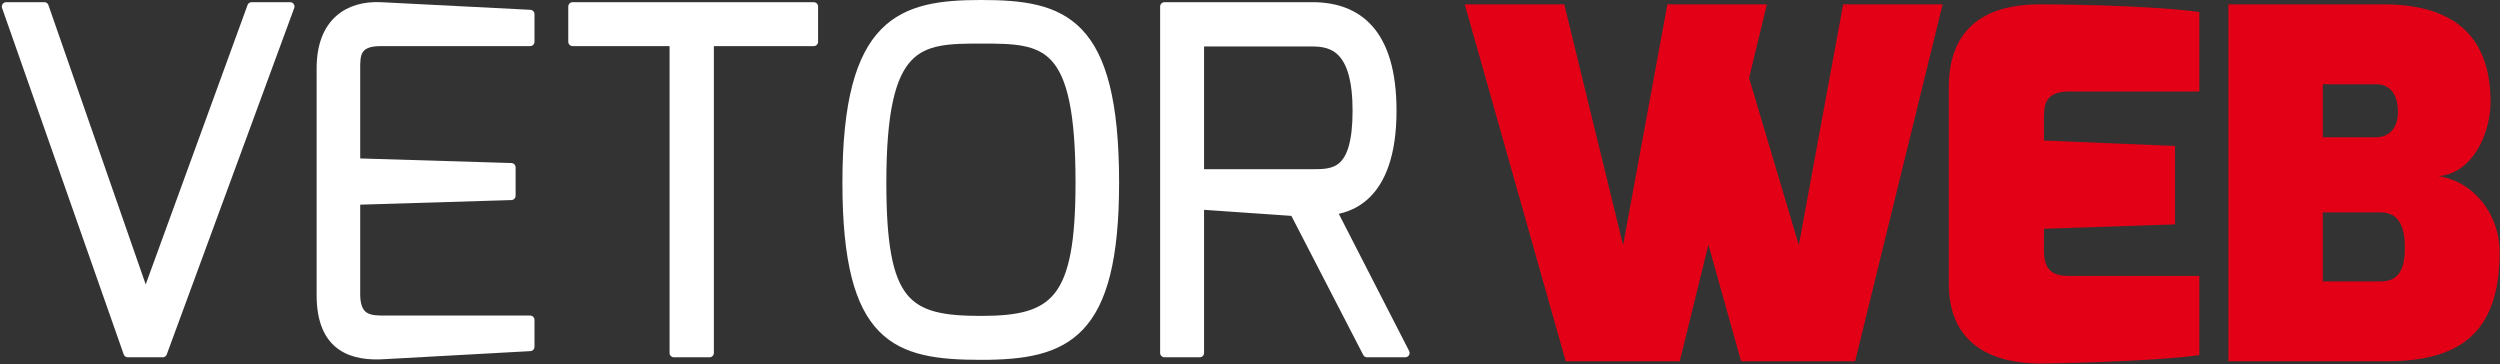 <?xml version="1.0" encoding="UTF-8"?>
<!DOCTYPE svg PUBLIC "-//W3C//DTD SVG 1.1//EN" "http://www.w3.org/Graphics/SVG/1.1/DTD/svg11.dtd">
<svg version="1.2" width="68.85mm" height="10.03mm" viewBox="8653 15156 6885 1003" preserveAspectRatio="xMidYMid" fill-rule="evenodd" stroke-width="28.222" stroke-linejoin="round" xmlns="http://www.w3.org/2000/svg" xmlns:ooo="http://xml.openoffice.org/svg/export" xmlns:xlink="http://www.w3.org/1999/xlink" xmlns:presentation="http://sun.com/xmlns/staroffice/presentation" xmlns:smil="http://www.w3.org/2001/SMIL20/" xmlns:anim="urn:oasis:names:tc:opendocument:xmlns:animation:1.0" xml:space="preserve">
 <rect x="8653" y="15156" width="6885" height="1003" fill="#333333" stroke="none"/>
 <defs class="EmbeddedBulletChars">
  <g id="bullet-char-template-57356" transform="scale(0,-0)">
   <path d="M 580,1141 L 1163,571 580,0 -4,571 580,1141 Z"/>
  </g>
  <g id="bullet-char-template-57354" transform="scale(0,-0)">
   <path d="M 8,1128 L 1137,1128 1137,0 8,0 8,1128 Z"/>
  </g>
  <g id="bullet-char-template-10146" transform="scale(0,-0)">
   <path d="M 174,0 L 602,739 174,1481 1456,739 174,0 Z M 1358,739 L 309,1346 659,739 1358,739 Z"/>
  </g>
  <g id="bullet-char-template-10132" transform="scale(0,-0)">
   <path d="M 2015,739 L 1276,0 717,0 1260,543 174,543 174,936 1260,936 717,1481 1274,1481 2015,739 Z"/>
  </g>
  <g id="bullet-char-template-10007" transform="scale(0,-0)">
   <path d="M 0,-2 C -7,14 -16,27 -25,37 L 356,567 C 262,823 215,952 215,954 215,979 228,992 255,992 264,992 276,990 289,987 310,991 331,999 354,1012 L 381,999 492,748 772,1049 836,1024 860,1049 C 881,1039 901,1025 922,1006 886,937 835,863 770,784 769,783 710,716 594,584 L 774,223 C 774,196 753,168 711,139 L 727,119 C 717,90 699,76 672,76 641,76 570,178 457,381 L 164,-76 C 142,-110 111,-127 72,-127 30,-127 9,-110 8,-76 1,-67 -2,-52 -2,-32 -2,-23 -1,-13 0,-2 Z"/>
  </g>
  <g id="bullet-char-template-10004" transform="scale(0,-0)">
   <path d="M 285,-33 C 182,-33 111,30 74,156 52,228 41,333 41,471 41,549 55,616 82,672 116,743 169,778 240,778 293,778 328,747 346,684 L 369,508 C 377,444 397,411 428,410 L 1163,1116 C 1174,1127 1196,1133 1229,1133 1271,1133 1292,1118 1292,1087 L 1292,965 C 1292,929 1282,901 1262,881 L 442,47 C 390,-6 338,-33 285,-33 Z"/>
  </g>
  <g id="bullet-char-template-9679" transform="scale(0,-0)">
   <path d="M 813,0 C 632,0 489,54 383,161 276,268 223,411 223,592 223,773 276,916 383,1023 489,1130 632,1184 813,1184 992,1184 1136,1130 1245,1023 1353,916 1407,772 1407,592 1407,412 1353,268 1245,161 1136,54 992,0 813,0 Z"/>
  </g>
  <g id="bullet-char-template-8226" transform="scale(0,-0)">
   <path d="M 346,457 C 273,457 209,483 155,535 101,586 74,649 74,723 74,796 101,859 155,911 209,963 273,989 346,989 419,989 480,963 531,910 582,859 608,796 608,723 608,648 583,586 532,535 482,483 420,457 346,457 Z"/>
  </g>
  <g id="bullet-char-template-8211" transform="scale(0,-0)">
   <path d="M -4,459 L 1135,459 1135,606 -4,606 -4,459 Z"/>
  </g>
  <g id="bullet-char-template-61548" transform="scale(0,-0)">
   <path d="M 173,740 C 173,903 231,1043 346,1159 462,1274 601,1332 765,1332 928,1332 1067,1274 1183,1159 1299,1043 1357,903 1357,740 1357,577 1299,437 1183,322 1067,206 928,148 765,148 601,148 462,206 346,322 231,437 173,577 173,740 Z"/>
  </g>
 </defs>
 <g class="Page">
  <g class="Group">
   <g class="com.sun.star.drawing.ClosedBezierShape">
    <g id="id3">
     <rect class="BoundingBox" stroke="none" fill="none" x="8653" y="15156" width="3891" height="992"/>
     <path fill="rgb(255,255,255)" stroke="none" d="M 8670,15174 L 9005,16128 9101,16128 9452,15174 9346,15174 9054,15975 8775,15174 8670,15174 Z M 8670,15174 L 8670,15174 Z M 9537,15969 C 9537,16117 9628,16139 9714,16133 L 10113,16111 10113,16037 9714,16037 C 9676,16037 9634,16038 9633,15969 L 9633,15708 10061,15695 10061,15617 9633,15604 9633,15344 C 9633,15308 9633,15271 9701,15271 L 10113,15271 10113,15195 9701,15174 C 9614,15170 9537,15216 9537,15344 L 9537,15969 Z M 9537,15969 L 9537,15969 Z M 10230,15271 L 10509,15271 10509,16128 10607,16128 10607,15271 10894,15271 10894,15174 10230,15174 10230,15271 Z M 10230,15271 L 10230,15271 Z M 10985,15659 C 10985,16093 11121,16135 11355,16135 11590,16135 11723,16080 11723,15659 11723,15211 11581,15168 11355,15168 11136,15168 10985,15211 10985,15659 Z M 10985,15659 L 10985,15659 Z M 11082,15659 C 11082,15268 11182,15264 11355,15264 11533,15264 11627,15268 11627,15659 11627,15984 11559,16038 11355,16038 11149,16038 11082,15994 11082,15659 Z M 11082,15659 L 11082,15659 Z M 11860,16128 L 11957,16128 11957,15721 12217,15739 12418,16128 12523,16128 12322,15736 C 12358,15730 12487,15710 12487,15461 12487,15244 12391,15174 12267,15174 L 11860,15174 11860,16128 Z M 11860,16128 L 11860,16128 Z M 11957,15634 L 11957,15272 12267,15272 C 12324,15272 12390,15290 12390,15461 12390,15634 12327,15634 12267,15634 L 11957,15634 Z"/>
     <path fill="none" stroke="rgb(255,255,255)" stroke-width="24" stroke-linejoin="miter" d="M 8670,15174 L 9005,16128 9101,16128 9452,15174 9346,15174 9054,15975 8775,15174 8670,15174 Z"/>
     <path fill="none" stroke="rgb(255,255,255)" stroke-width="24" stroke-linejoin="miter" d="M 9537,15969 C 9537,16117 9628,16139 9714,16133 L 10113,16111 10113,16037 9714,16037 C 9676,16037 9634,16038 9633,15969 L 9633,15708 10061,15695 10061,15617 9633,15604 9633,15344 C 9633,15308 9633,15271 9701,15271 L 10113,15271 10113,15195 9701,15174 C 9614,15170 9537,15216 9537,15344 L 9537,15969 Z"/>
     <path fill="none" stroke="rgb(255,255,255)" stroke-width="24" stroke-linejoin="miter" d="M 10230,15271 L 10509,15271 10509,16128 10607,16128 10607,15271 10894,15271 10894,15174 10230,15174 10230,15271 Z"/>
     <path fill="none" stroke="rgb(255,255,255)" stroke-width="24" stroke-linejoin="miter" d="M 10985,15659 C 10985,16093 11121,16135 11355,16135 11590,16135 11723,16080 11723,15659 11723,15211 11581,15168 11355,15168 11136,15168 10985,15211 10985,15659 Z"/>
     <path fill="none" stroke="rgb(255,255,255)" stroke-width="24" stroke-linejoin="miter" d="M 11082,15659 C 11082,15268 11182,15264 11355,15264 11533,15264 11627,15268 11627,15659 11627,15984 11559,16038 11355,16038 11149,16038 11082,15994 11082,15659 Z"/>
     <path fill="none" stroke="rgb(255,255,255)" stroke-width="24" stroke-linejoin="miter" d="M 11860,16128 L 11957,16128 11957,15721 12217,15739 12418,16128 12523,16128 12322,15736 C 12358,15730 12487,15710 12487,15461 12487,15244 12391,15174 12267,15174 L 11860,15174 11860,16128 Z"/>
     <path fill="none" stroke="rgb(255,255,255)" stroke-width="24" stroke-linejoin="miter" d="M 11957,15634 L 11957,15272 12267,15272 C 12324,15272 12390,15290 12390,15461 12390,15634 12327,15634 12267,15634 L 11957,15634 Z"/>
    </g>
   </g>
   <g class="com.sun.star.drawing.ClosedBezierShape">
    <g id="id4">
     <rect class="BoundingBox" stroke="none" fill="none" x="12687" y="15168" width="2851" height="991"/>
     <path fill="rgb(227,0,22)" stroke="none" d="M 12687,15168 L 12965,16151 13279,16151 13358,15830 13448,16151 13762,16151 14003,15168 13729,15168 13607,15831 13470,15371 13519,15168 13245,15168 13123,15831 12961,15168 12687,15168 Z M 12687,15168 L 12687,15168 Z M 14020,15937 C 14020,16142 14198,16159 14285,16157 14285,16157 14572,16153 14710,16134 L 14710,15916 14365,15916 C 14326,15916 14282,15918 14282,15846 L 14282,15786 14643,15774 14643,15558 14282,15543 14282,15484 C 14282,15448 14282,15408 14352,15408 L 14710,15408 14710,15189 C 14553,15168 14271,15168 14271,15168 14176,15168 14020,15193 14020,15396 L 14020,15937 Z M 14020,15937 L 14020,15937 Z M 14790,16151 L 15224,16151 C 15430,16151 15537,16071 15537,15850 15537,15749 15469,15657 15369,15641 15465,15633 15512,15520 15512,15437 15512,15270 15426,15168 15217,15168 L 14790,15168 14790,16151 Z M 14790,16151 L 14790,16151 Z M 15050,15931 L 15050,15741 15210,15741 C 15263,15741 15276,15787 15276,15837 15276,15895 15261,15931 15210,15931 L 15050,15931 Z M 15050,15931 L 15050,15931 Z M 15050,15534 L 15050,15388 15197,15388 C 15226,15388 15257,15405 15257,15465 15257,15503 15237,15534 15197,15534 L 15050,15534 Z"/>
    </g>
   </g>
  </g>
 </g>
</svg>